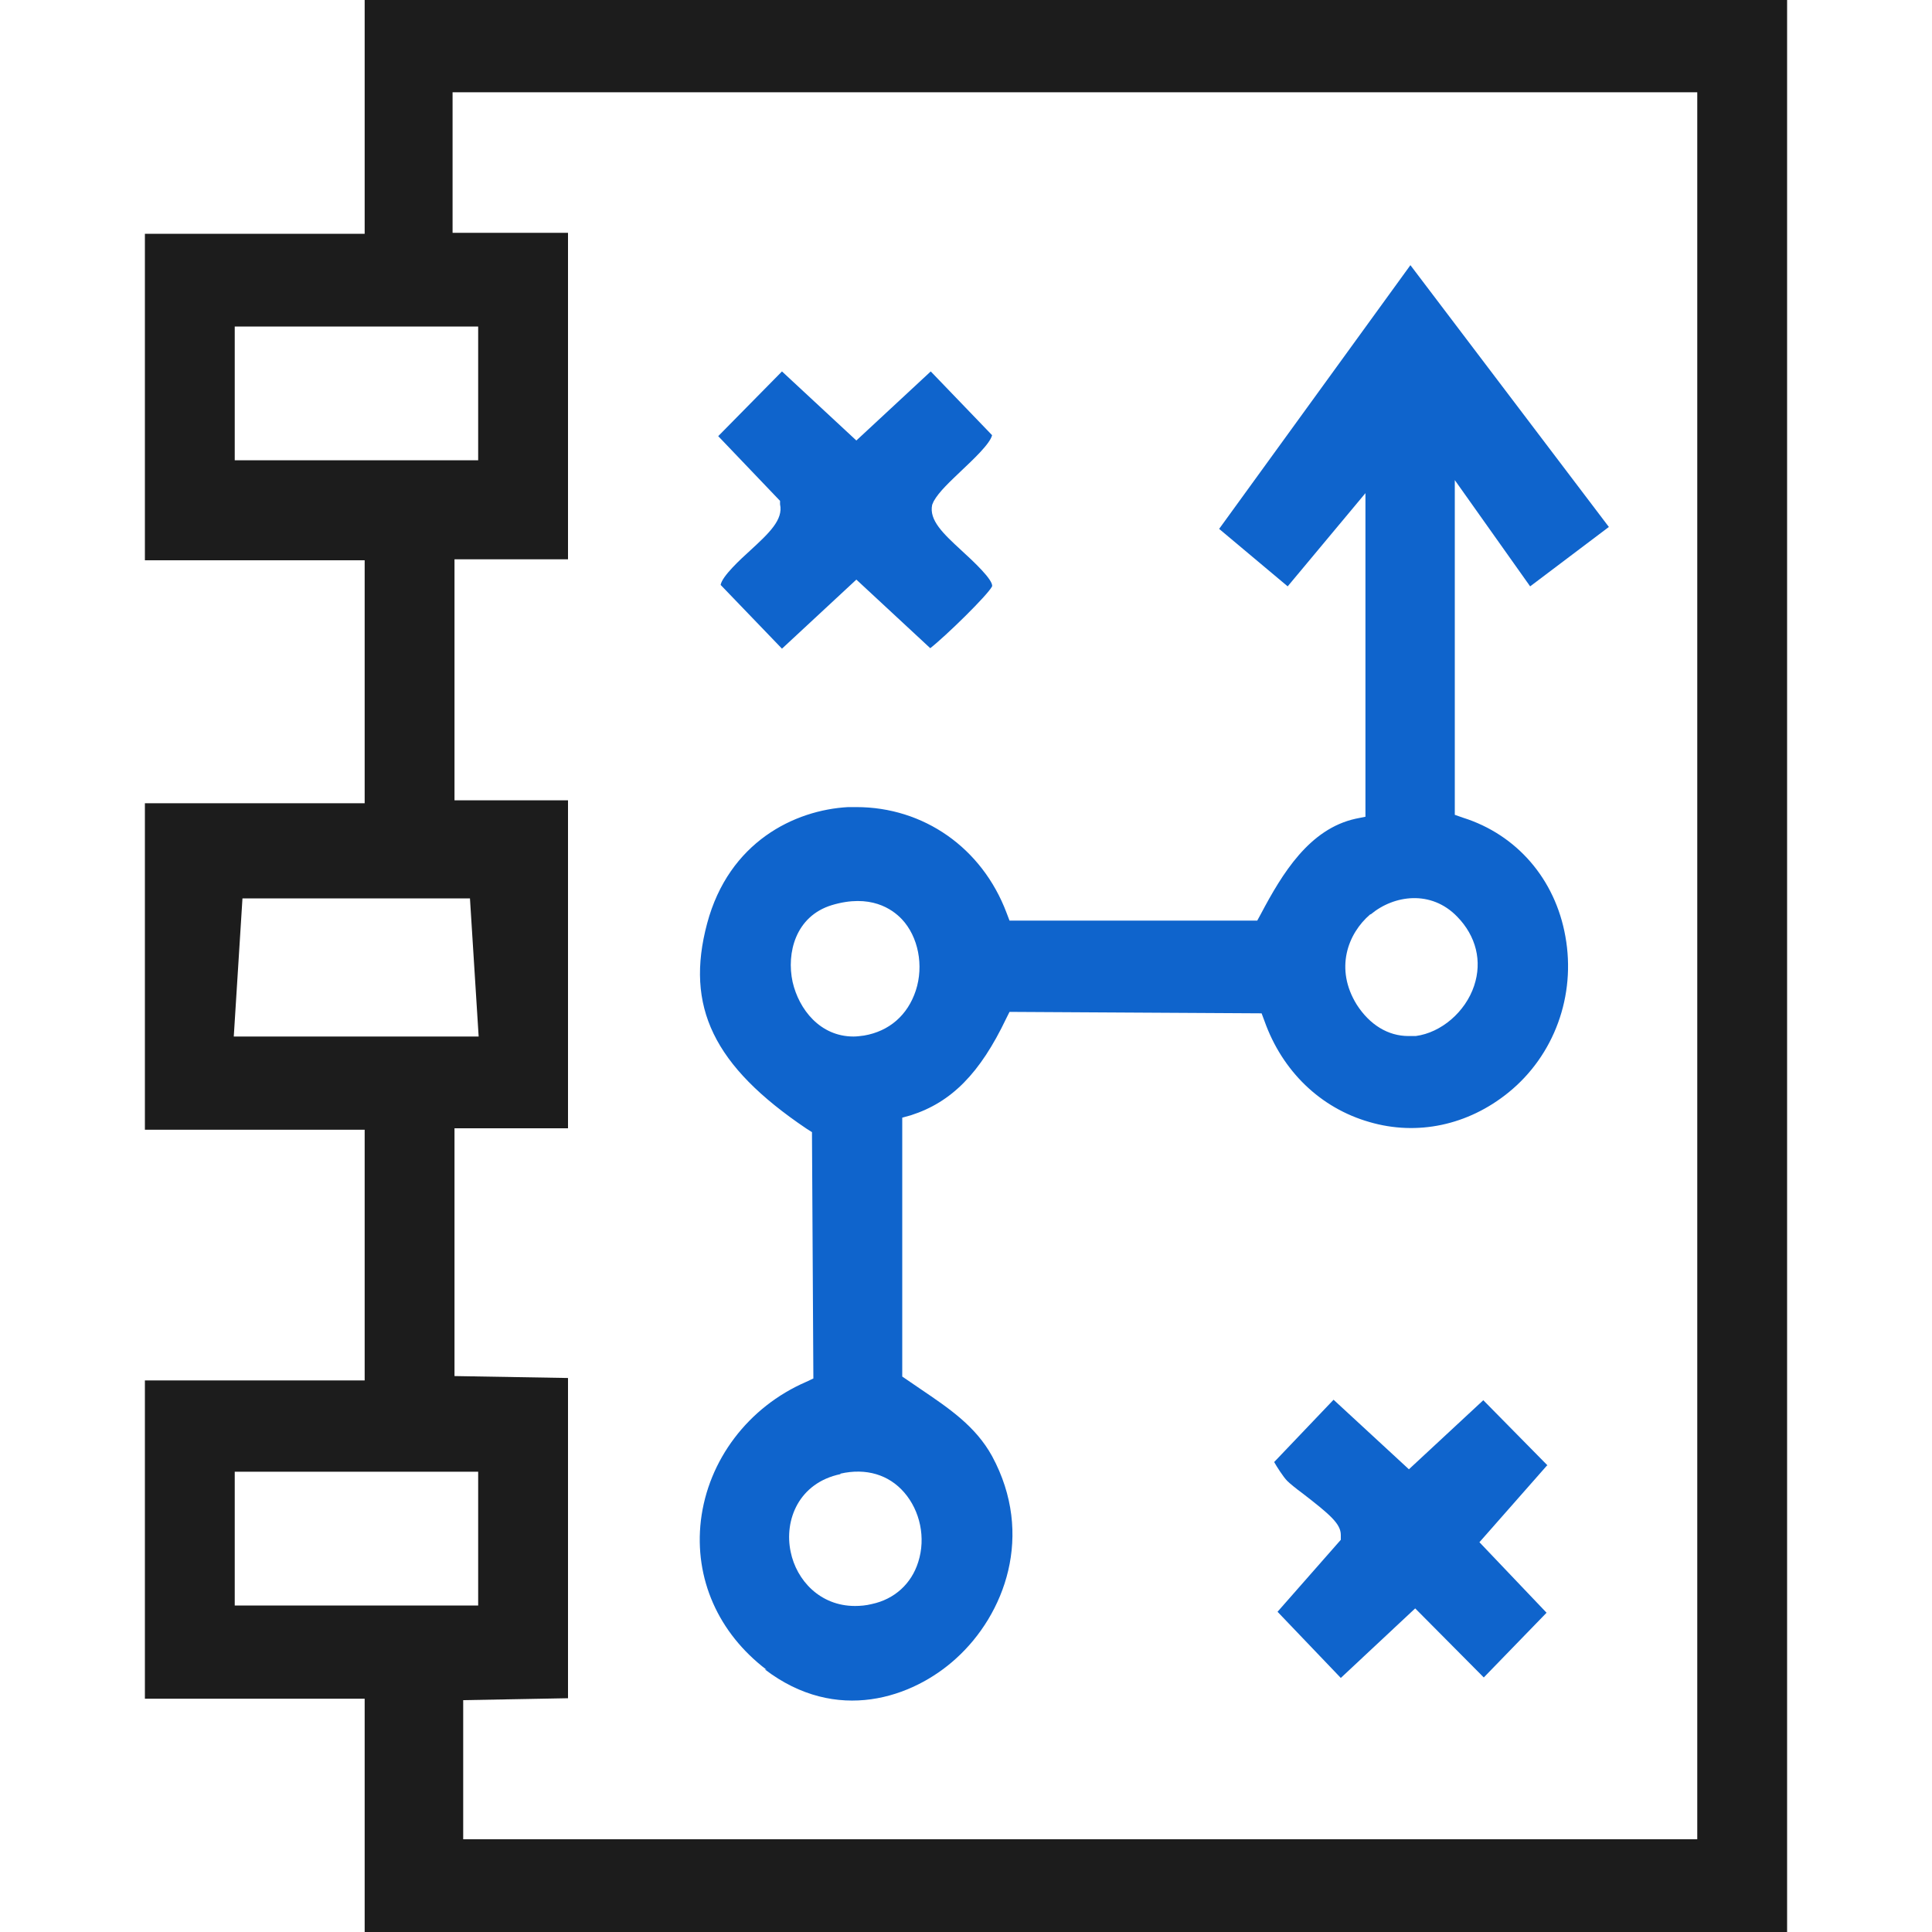 <svg width="40" height="40" viewBox="0 0 40 40" fill="none" xmlns="http://www.w3.org/2000/svg">
<path d="M3 11.6H7.55V16.63H3V23.39H7.55V28.58H3V35.17H7.55V40.01H37V0H7.55V4.84H3V11.6ZM4.84 21.46L5.02 18.6H9.73L9.91 21.46H4.84ZM4.86 33.24V30.47H9.9V33.24H4.86ZM9.37 1.91H35.14V38.08H9.59V35.2L11.76 35.16V28.53L9.41 28.49V23.36H11.76V16.57H9.41V11.58H11.76V4.82H9.37V1.91ZM4.86 6.76H9.9V9.53H4.86V6.76Z" fill="#1C1C1C"/>
<path d="M15.831 34.56C17.32 35.7 18.901 35.15 19.791 34.34C20.8 33.43 21.421 31.78 20.541 30.15C20.201 29.53 19.651 29.16 19.061 28.76L18.68 28.5V23.14L18.86 23.09C19.701 22.82 20.291 22.22 20.831 21.09L20.901 20.95L26.12 20.98L26.18 21.14C26.55 22.18 27.34 22.94 28.351 23.23C29.34 23.52 30.39 23.3 31.23 22.62C32.181 21.85 32.63 20.61 32.41 19.39C32.2 18.2 31.401 17.28 30.291 16.93L30.12 16.87V9.94L31.68 12.14L33.31 10.91L29.201 5.49L25.241 10.95L26.66 12.14L28.27 10.21V16.91L28.07 16.95C27.11 17.16 26.55 18.08 26.101 18.93L26.03 19.06H20.901L20.84 18.9C20.331 17.55 19.12 16.71 17.73 16.71C17.671 16.71 17.61 16.71 17.561 16.71C16.451 16.77 15.091 17.43 14.64 19.12C14.181 20.84 14.771 22.07 16.701 23.37L16.811 23.44L16.84 28.54L16.691 28.61C15.491 29.13 14.661 30.23 14.511 31.48C14.37 32.68 14.87 33.81 15.87 34.57L15.831 34.56ZM28.381 18.93C28.86 18.53 29.631 18.42 30.171 18.98C30.561 19.38 30.691 19.9 30.52 20.41C30.34 20.95 29.84 21.38 29.311 21.45C29.261 21.45 29.21 21.45 29.16 21.45C28.741 21.45 28.36 21.22 28.09 20.8C27.631 20.06 27.901 19.33 28.37 18.93H28.381ZM16.41 20.33C16.28 19.73 16.471 18.97 17.221 18.74C18.02 18.5 18.471 18.82 18.671 19.03C19.011 19.39 19.131 19.99 18.96 20.51C18.791 21.02 18.41 21.35 17.89 21.44C17.811 21.45 17.741 21.46 17.671 21.46C16.98 21.46 16.541 20.9 16.41 20.33ZM17.401 30.51C17.93 30.39 18.401 30.53 18.721 30.9C19.05 31.28 19.171 31.84 19.011 32.34C18.87 32.79 18.52 33.11 18.05 33.21C17.93 33.24 17.811 33.25 17.701 33.25C16.98 33.25 16.491 32.72 16.37 32.13C16.23 31.47 16.541 30.7 17.401 30.52V30.51Z" fill="#0F64CC"/>
<path d="M16.15 10.44C16.22 10.76 15.92 11.04 15.54 11.39C15.33 11.58 14.95 11.93 14.92 12.11L16.19 13.43L17.73 12L19.26 13.42C19.58 13.17 20.45 12.32 20.54 12.14C20.57 12.01 20.14 11.61 19.91 11.4C19.53 11.05 19.23 10.77 19.3 10.45L19.33 10.38C19.44 10.18 19.67 9.97 19.91 9.74C20.12 9.54 20.5 9.19 20.54 9.01L19.27 7.69L17.73 9.12L16.19 7.69L14.87 9.03L16.15 10.37V10.44Z" fill="#0F64CC"/>
<path d="M32.04 30.34L30.71 28.99L29.17 30.42L27.61 28.98L26.38 30.27C26.43 30.36 26.57 30.58 26.65 30.66C26.7 30.71 26.82 30.81 26.97 30.92C27.54 31.36 27.76 31.55 27.76 31.78V31.88L26.45 33.37L27.76 34.74L29.3 33.3L30.72 34.73L32.02 33.39L30.63 31.93L32.03 30.34H32.04Z" fill="#0F64CC"/>
</svg>
